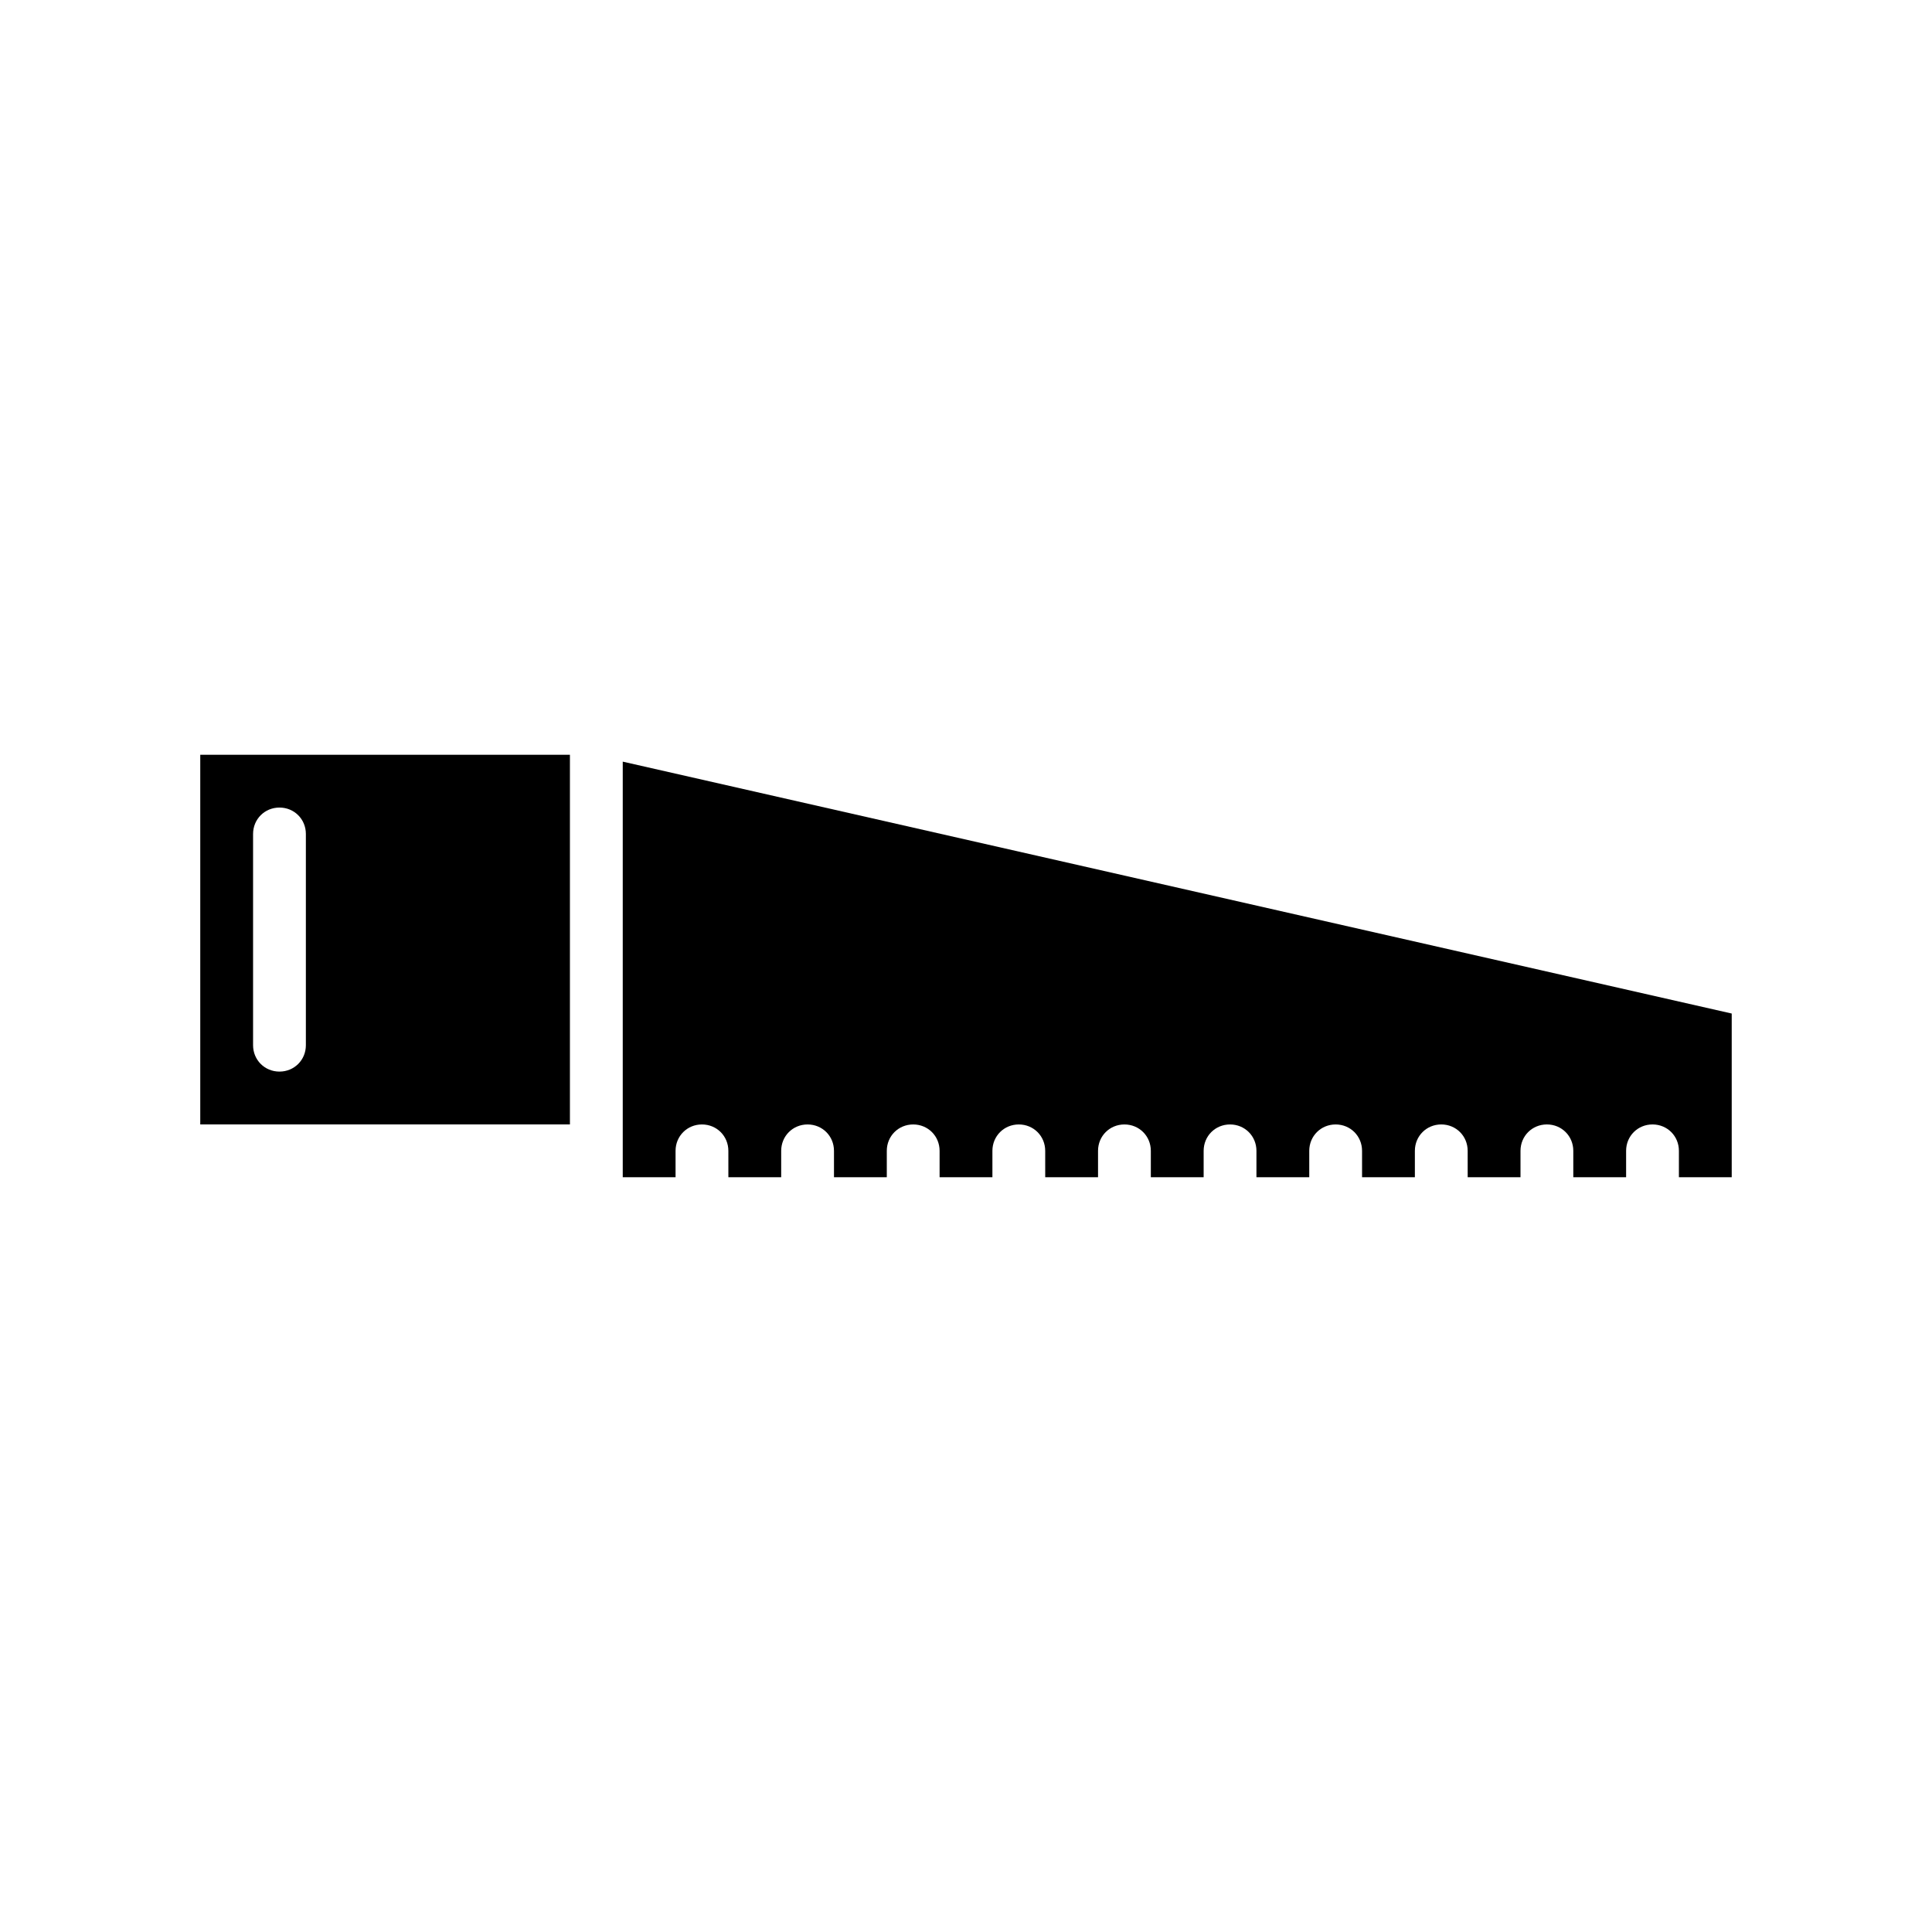 <?xml version="1.0" encoding="UTF-8"?>
<!-- Uploaded to: SVG Repo, www.svgrepo.com, Generator: SVG Repo Mixer Tools -->
<svg fill="#000000" width="800px" height="800px" version="1.1" viewBox="144 144 512 512" xmlns="http://www.w3.org/2000/svg">
 <g>
  <path d="m504.96 455.98h13.996v-6.996c0-3.918 3.078-6.996 6.996-6.996s6.996 3.078 6.996 6.996l0.004 6.996h13.996v-6.996c0-3.918 3.078-6.996 6.996-6.996 3.918 0 6.996 3.078 6.996 6.996v6.996h13.996v-6.996c0-3.918 3.078-6.996 6.996-6.996 3.918 0 6.996 3.078 6.996 6.996v6.996h13.996v-43.383l-293.89-66.754v110.14h13.996v-6.996c0-3.918 3.078-6.996 6.996-6.996 3.918 0 6.996 3.078 6.996 6.996l0.004 6.996h13.996v-6.996c0-3.918 3.078-6.996 6.996-6.996s6.996 3.078 6.996 6.996v6.996h13.996v-6.996c0-3.918 3.078-6.996 6.996-6.996 3.918 0 6.996 3.078 6.996 6.996v6.996h13.996v-6.996c0-3.918 3.078-6.996 6.996-6.996 3.918 0 6.996 3.078 6.996 6.996l0.004 6.996h13.996v-6.996c0-3.918 3.078-6.996 6.996-6.996s6.996 3.078 6.996 6.996v6.996h13.996v-6.996c0-3.918 3.078-6.996 6.996-6.996 3.918 0 6.996 3.078 6.996 6.996v6.996h13.996v-6.996c0-3.918 3.078-6.996 6.996-6.996 3.918 0 6.996 3.078 6.996 6.996z"/>
  <path d="m197.07 441.98h97.965v-97.965h-97.965zm13.996-76.973c0-3.918 3.078-6.996 6.996-6.996 3.918 0 6.996 3.078 6.996 6.996v55.98c0.004 3.918-3.078 6.996-6.996 6.996-3.918 0-6.996-3.078-6.996-6.996z"/>
 </g>
</svg>